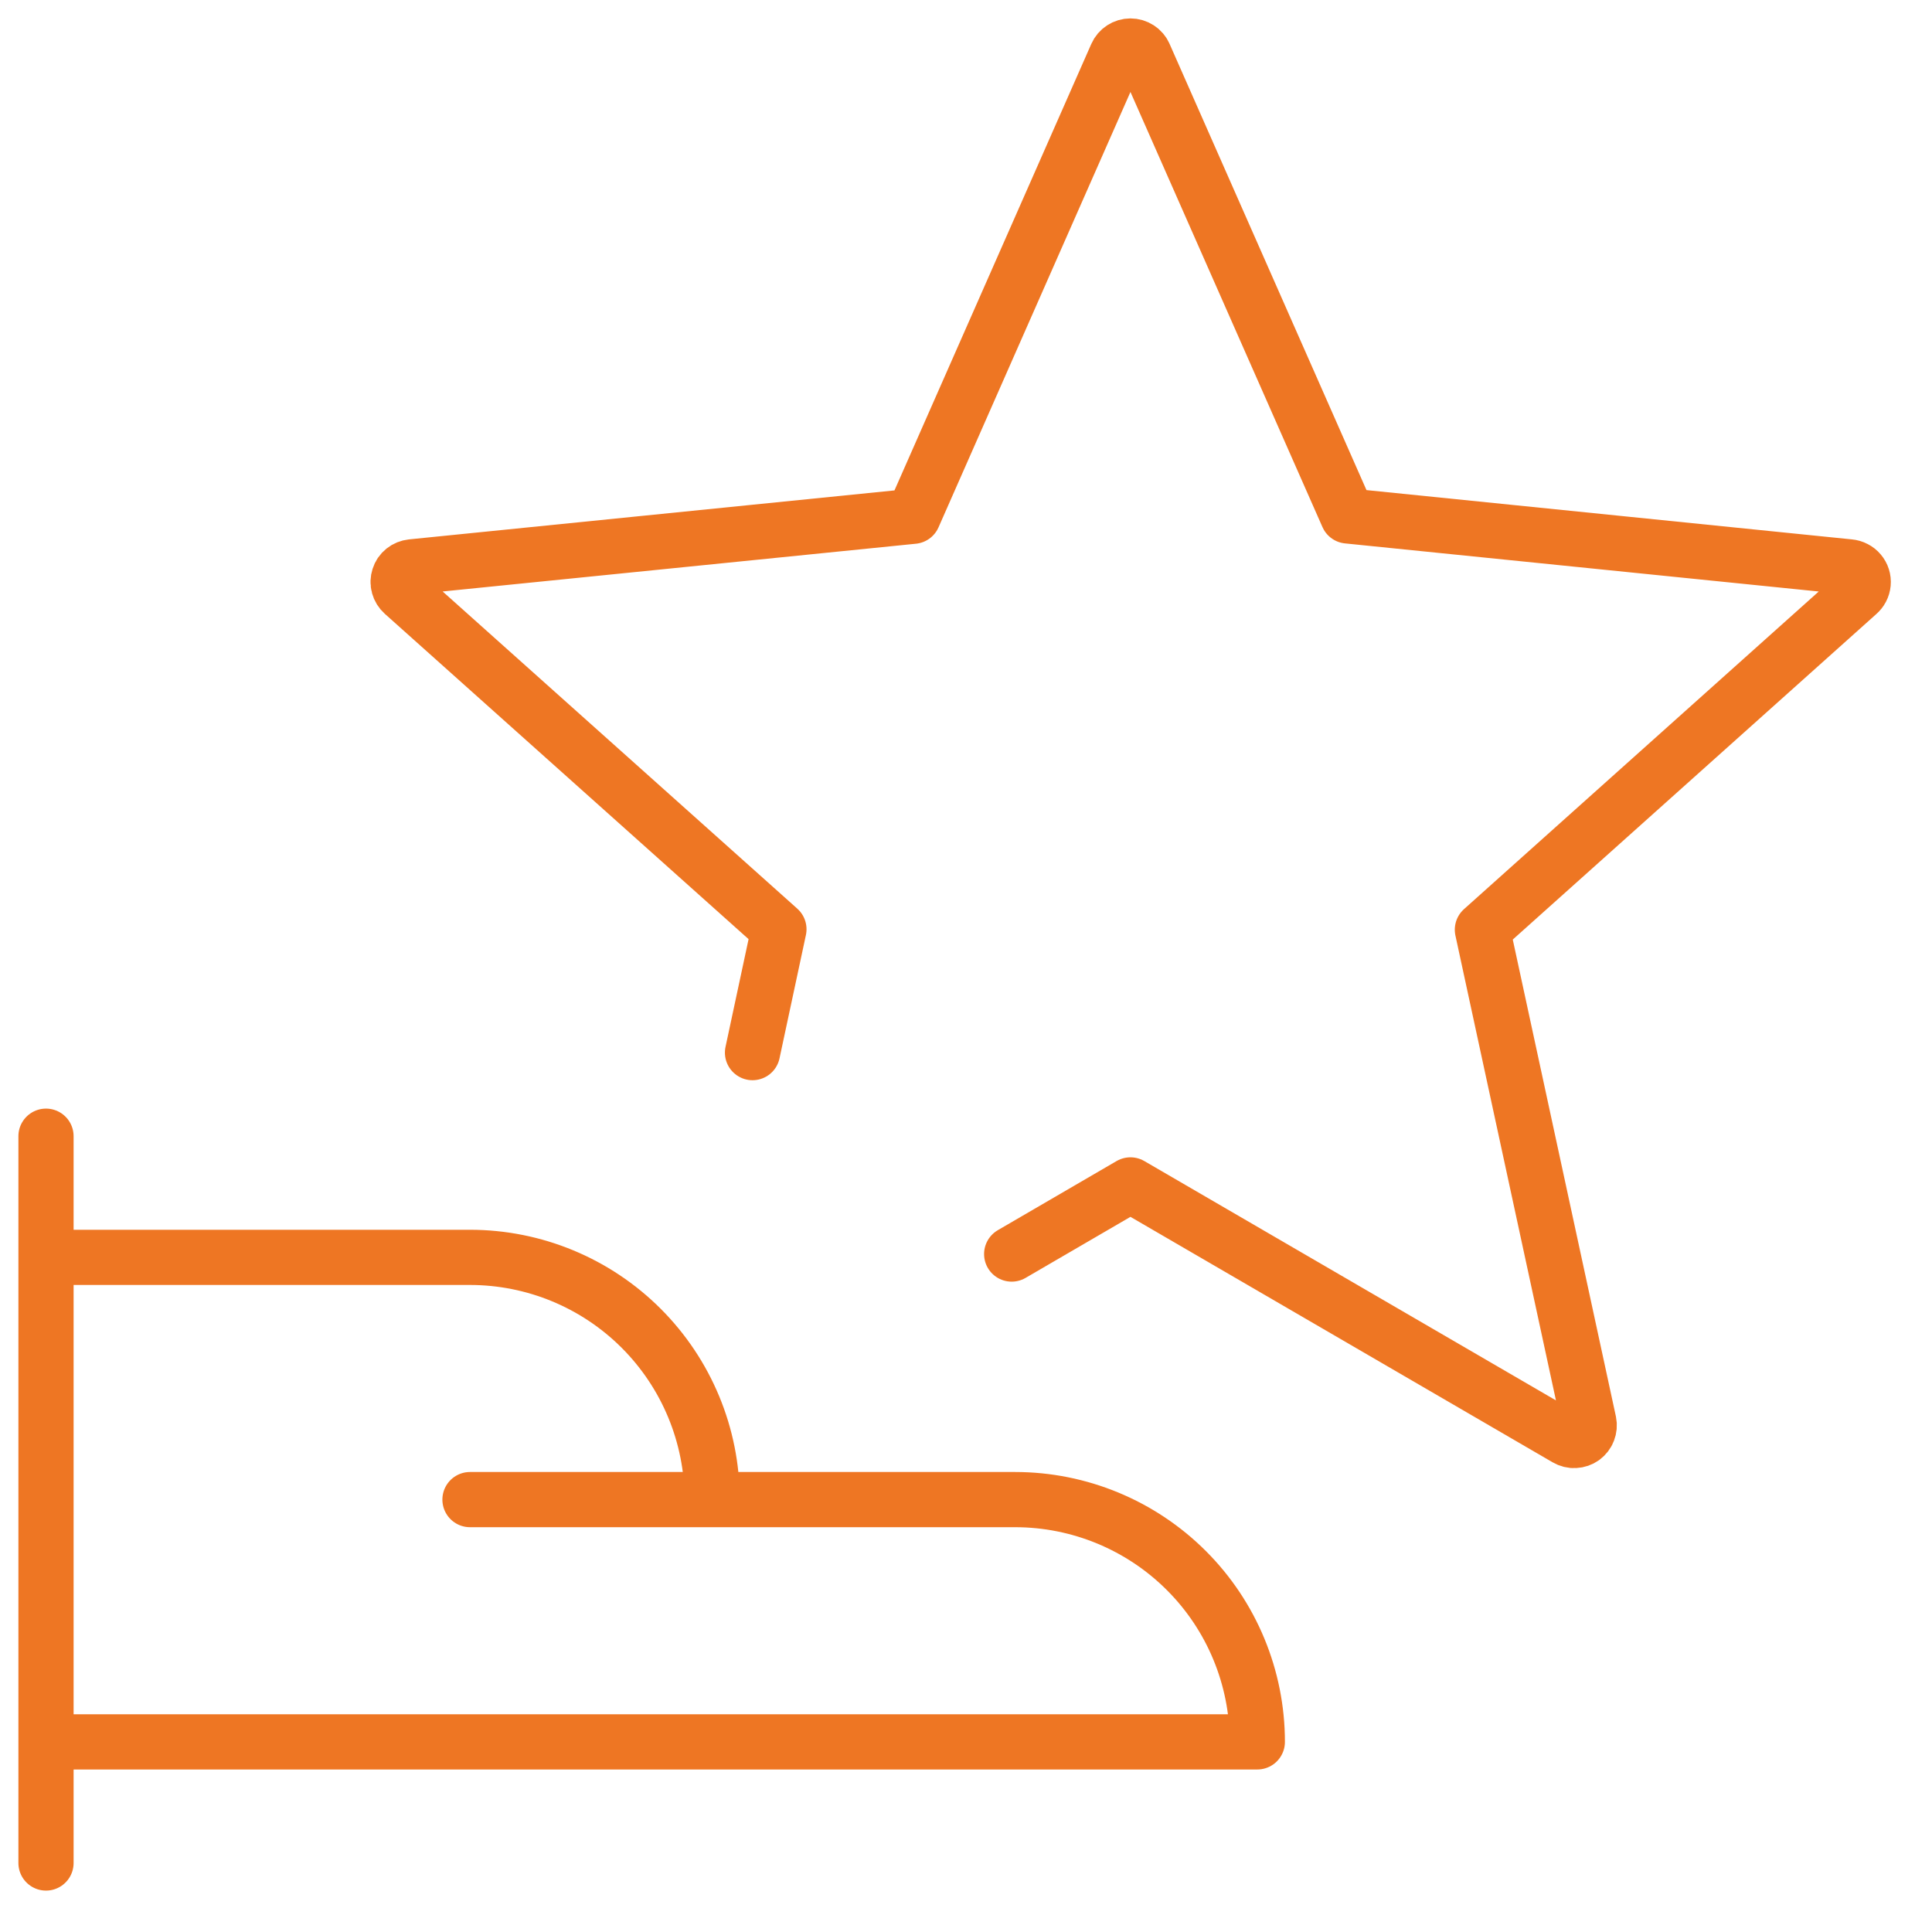 <svg width="42" height="42" viewBox="0 0 42 42" fill="none" xmlns="http://www.w3.org/2000/svg">
<g id="Group 48096678">
<path id="Vector" d="M1 24.7V40.5M10.217 32.6H15.48M21.993 27.262L24.575 25.759L34.055 31.271C34.11 31.303 34.173 31.319 34.237 31.315C34.3 31.312 34.361 31.291 34.413 31.254C34.464 31.216 34.504 31.165 34.526 31.106C34.549 31.047 34.555 30.982 34.542 30.92L32.226 20.211L40.388 12.903C40.421 12.875 40.448 12.841 40.468 12.803C40.488 12.765 40.5 12.723 40.504 12.68C40.508 12.637 40.503 12.594 40.49 12.553C40.477 12.512 40.456 12.474 40.428 12.441C40.4 12.407 40.365 12.38 40.326 12.36C40.287 12.339 40.244 12.327 40.2 12.323L29.298 11.216L24.877 1.197C24.852 1.138 24.809 1.088 24.756 1.054C24.702 1.019 24.639 1 24.575 1C24.511 1 24.449 1.019 24.395 1.054C24.342 1.088 24.299 1.138 24.273 1.197L19.853 11.223L8.951 12.323C8.887 12.33 8.827 12.354 8.777 12.394C8.727 12.434 8.69 12.488 8.671 12.549C8.651 12.61 8.649 12.675 8.666 12.736C8.683 12.798 8.717 12.853 8.765 12.896L16.933 20.201L16.359 22.883M27.333 37.867C27.333 36.47 26.779 35.13 25.791 34.143C24.803 33.155 23.463 32.6 22.067 32.6H15.482C15.482 31.203 14.927 29.864 13.939 28.876C12.951 27.888 11.612 27.334 10.215 27.334H1V37.867H27.333Z" stroke="#EE7623" stroke-width="1.2" stroke-linecap="round" stroke-linejoin="round"/>
</g>
</svg>
